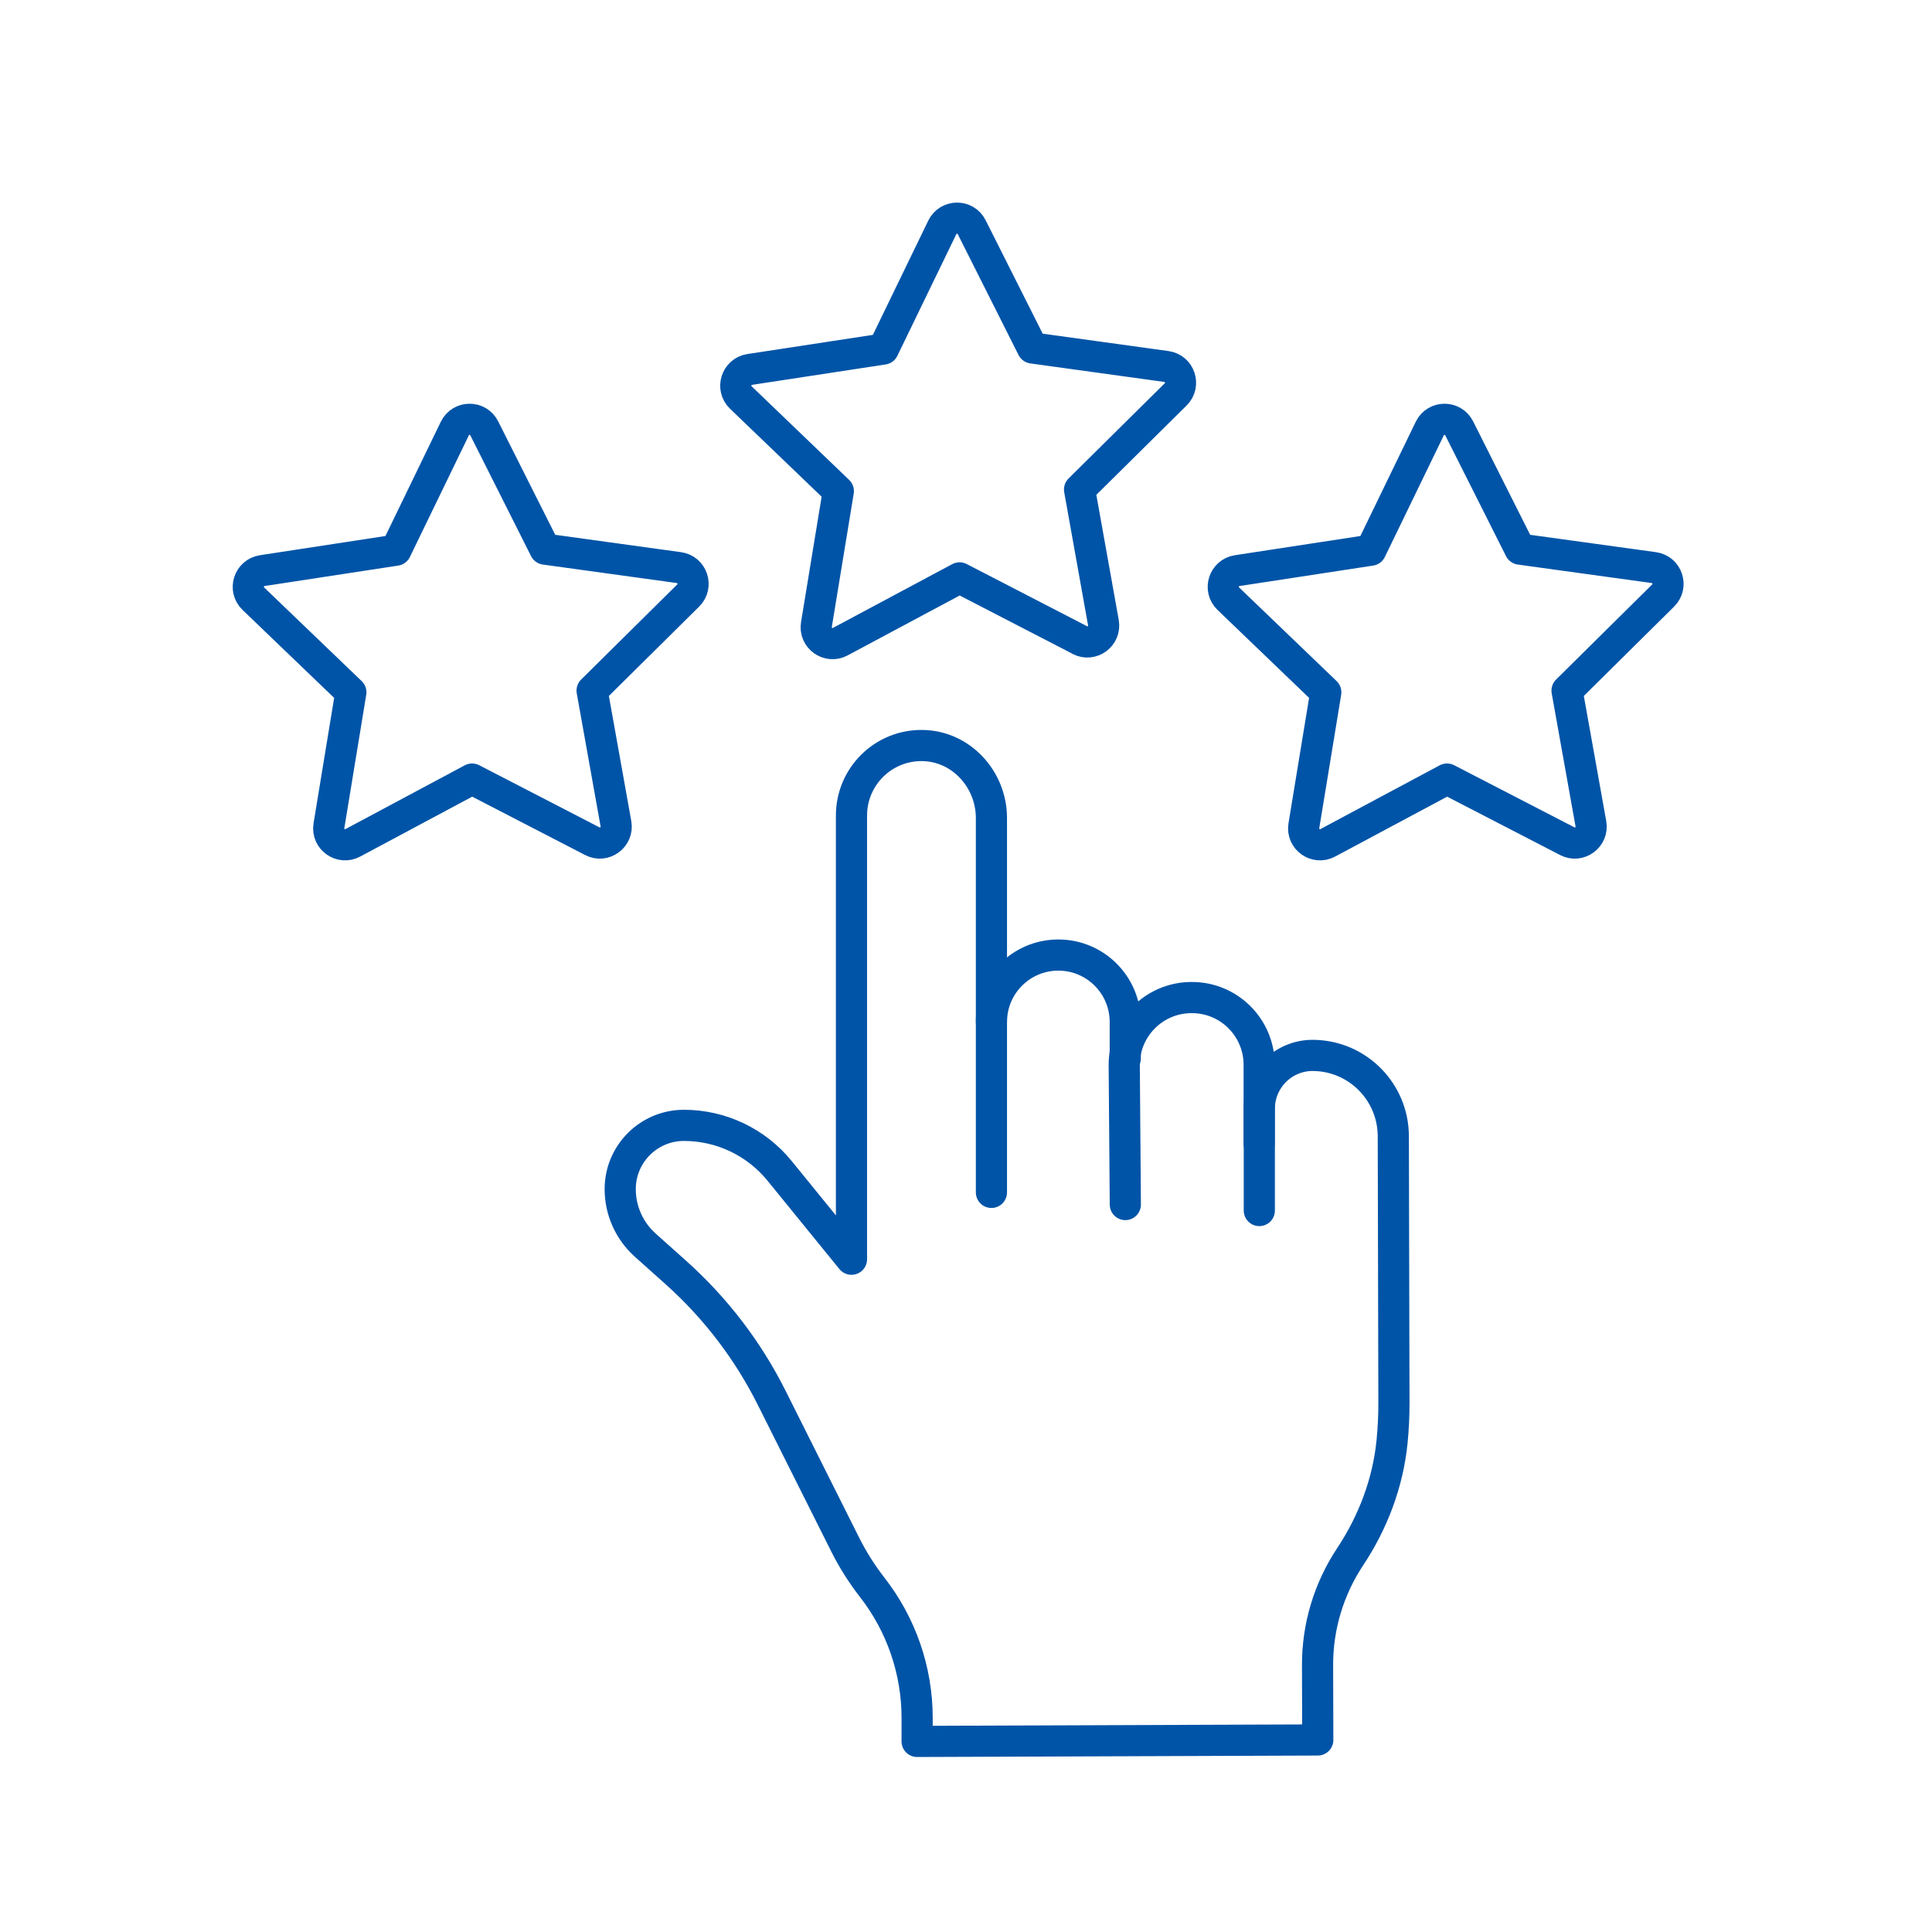 <svg fill="none" height="62" viewBox="0 0 62 62" width="62" xmlns="http://www.w3.org/2000/svg"><path d="m0 0h62v62h-62z" fill="#fff"/><g stroke="#0054a7" stroke-linecap="round" stroke-linejoin="round"><path d="m19.002 26.992-3.853-1.991-3.826 2.046c-.385.206-.839-.119-.767-.549l.703-4.281-3.129-3.004c-.315-.303-.146-.834.286-.901l4.288-.656 1.892-3.903c.191-.392.747-.397.944-.007l1.949 3.876 4.298.593c.432.06.608.589.298.896l-3.084 3.052.765 4.271c.077.429-.372.762-.76.561z"/><path d="m34.647 20.536-3.854-1.991-3.826 2.046c-.385.206-.839-.119-.767-.549l.703-4.281-3.129-3.004c-.315-.303-.146-.834.285-.901l4.288-.655 1.892-3.903c.191-.392.747-.397.944-.007l1.949 3.876 4.298.594c.432.06.608.588.298.896l-3.084 3.052.765 4.271c.077.43-.372.762-.76.561z"/><path d="m50.29 26.992-3.854-1.991-3.826 2.046c-.385.206-.839-.119-.767-.549l.703-4.281-3.128-3.004c-.315-.303-.146-.834.285-.901l4.288-.656 1.892-3.903c.191-.392.747-.397.944-.007l1.949 3.876 4.298.593c.432.06.608.589.298.896l-3.084 3.052.765 4.271c.077.429-.372.762-.76.561z"/><path d="m31.816 38.265v-5.468c0-1.184.958-2.145 2.14-2.148 1.189-.005 2.155.959 2.155 2.148v1.172"/><path d="m36.113 38.655-.035-4.467c-.01-1.194.956-2.17 2.15-2.175h.015c1.194-.005 2.165.963 2.165 2.158v2.53"/><path d="m31.816 32.794v-6.543c0-1.241-.971-2.309-2.212-2.326-1.256-.02-2.279.993-2.279 2.245v14.24l-2.309-2.838c-.75-.921-1.877-1.458-3.067-1.458-1.13 0-2.046.916-2.046 2.046 0 .685.293 1.341.804 1.798l.983.879c1.271 1.137 2.317 2.505 3.079 4.03l2.351 4.693c.243.487.536.949.869 1.378.934 1.197 1.443 2.672 1.443 4.191v.755l12.857-.047-.007-2.394c-.005-1.239.36-2.451 1.045-3.484.735-1.107 1.214-2.371 1.346-3.695.042-.422.062-.847.06-1.274l-.02-8.529c-.003-1.423-1.15-2.58-2.572-2.592-.951-.01-1.728.76-1.728 1.713v3.265"/></g></svg>